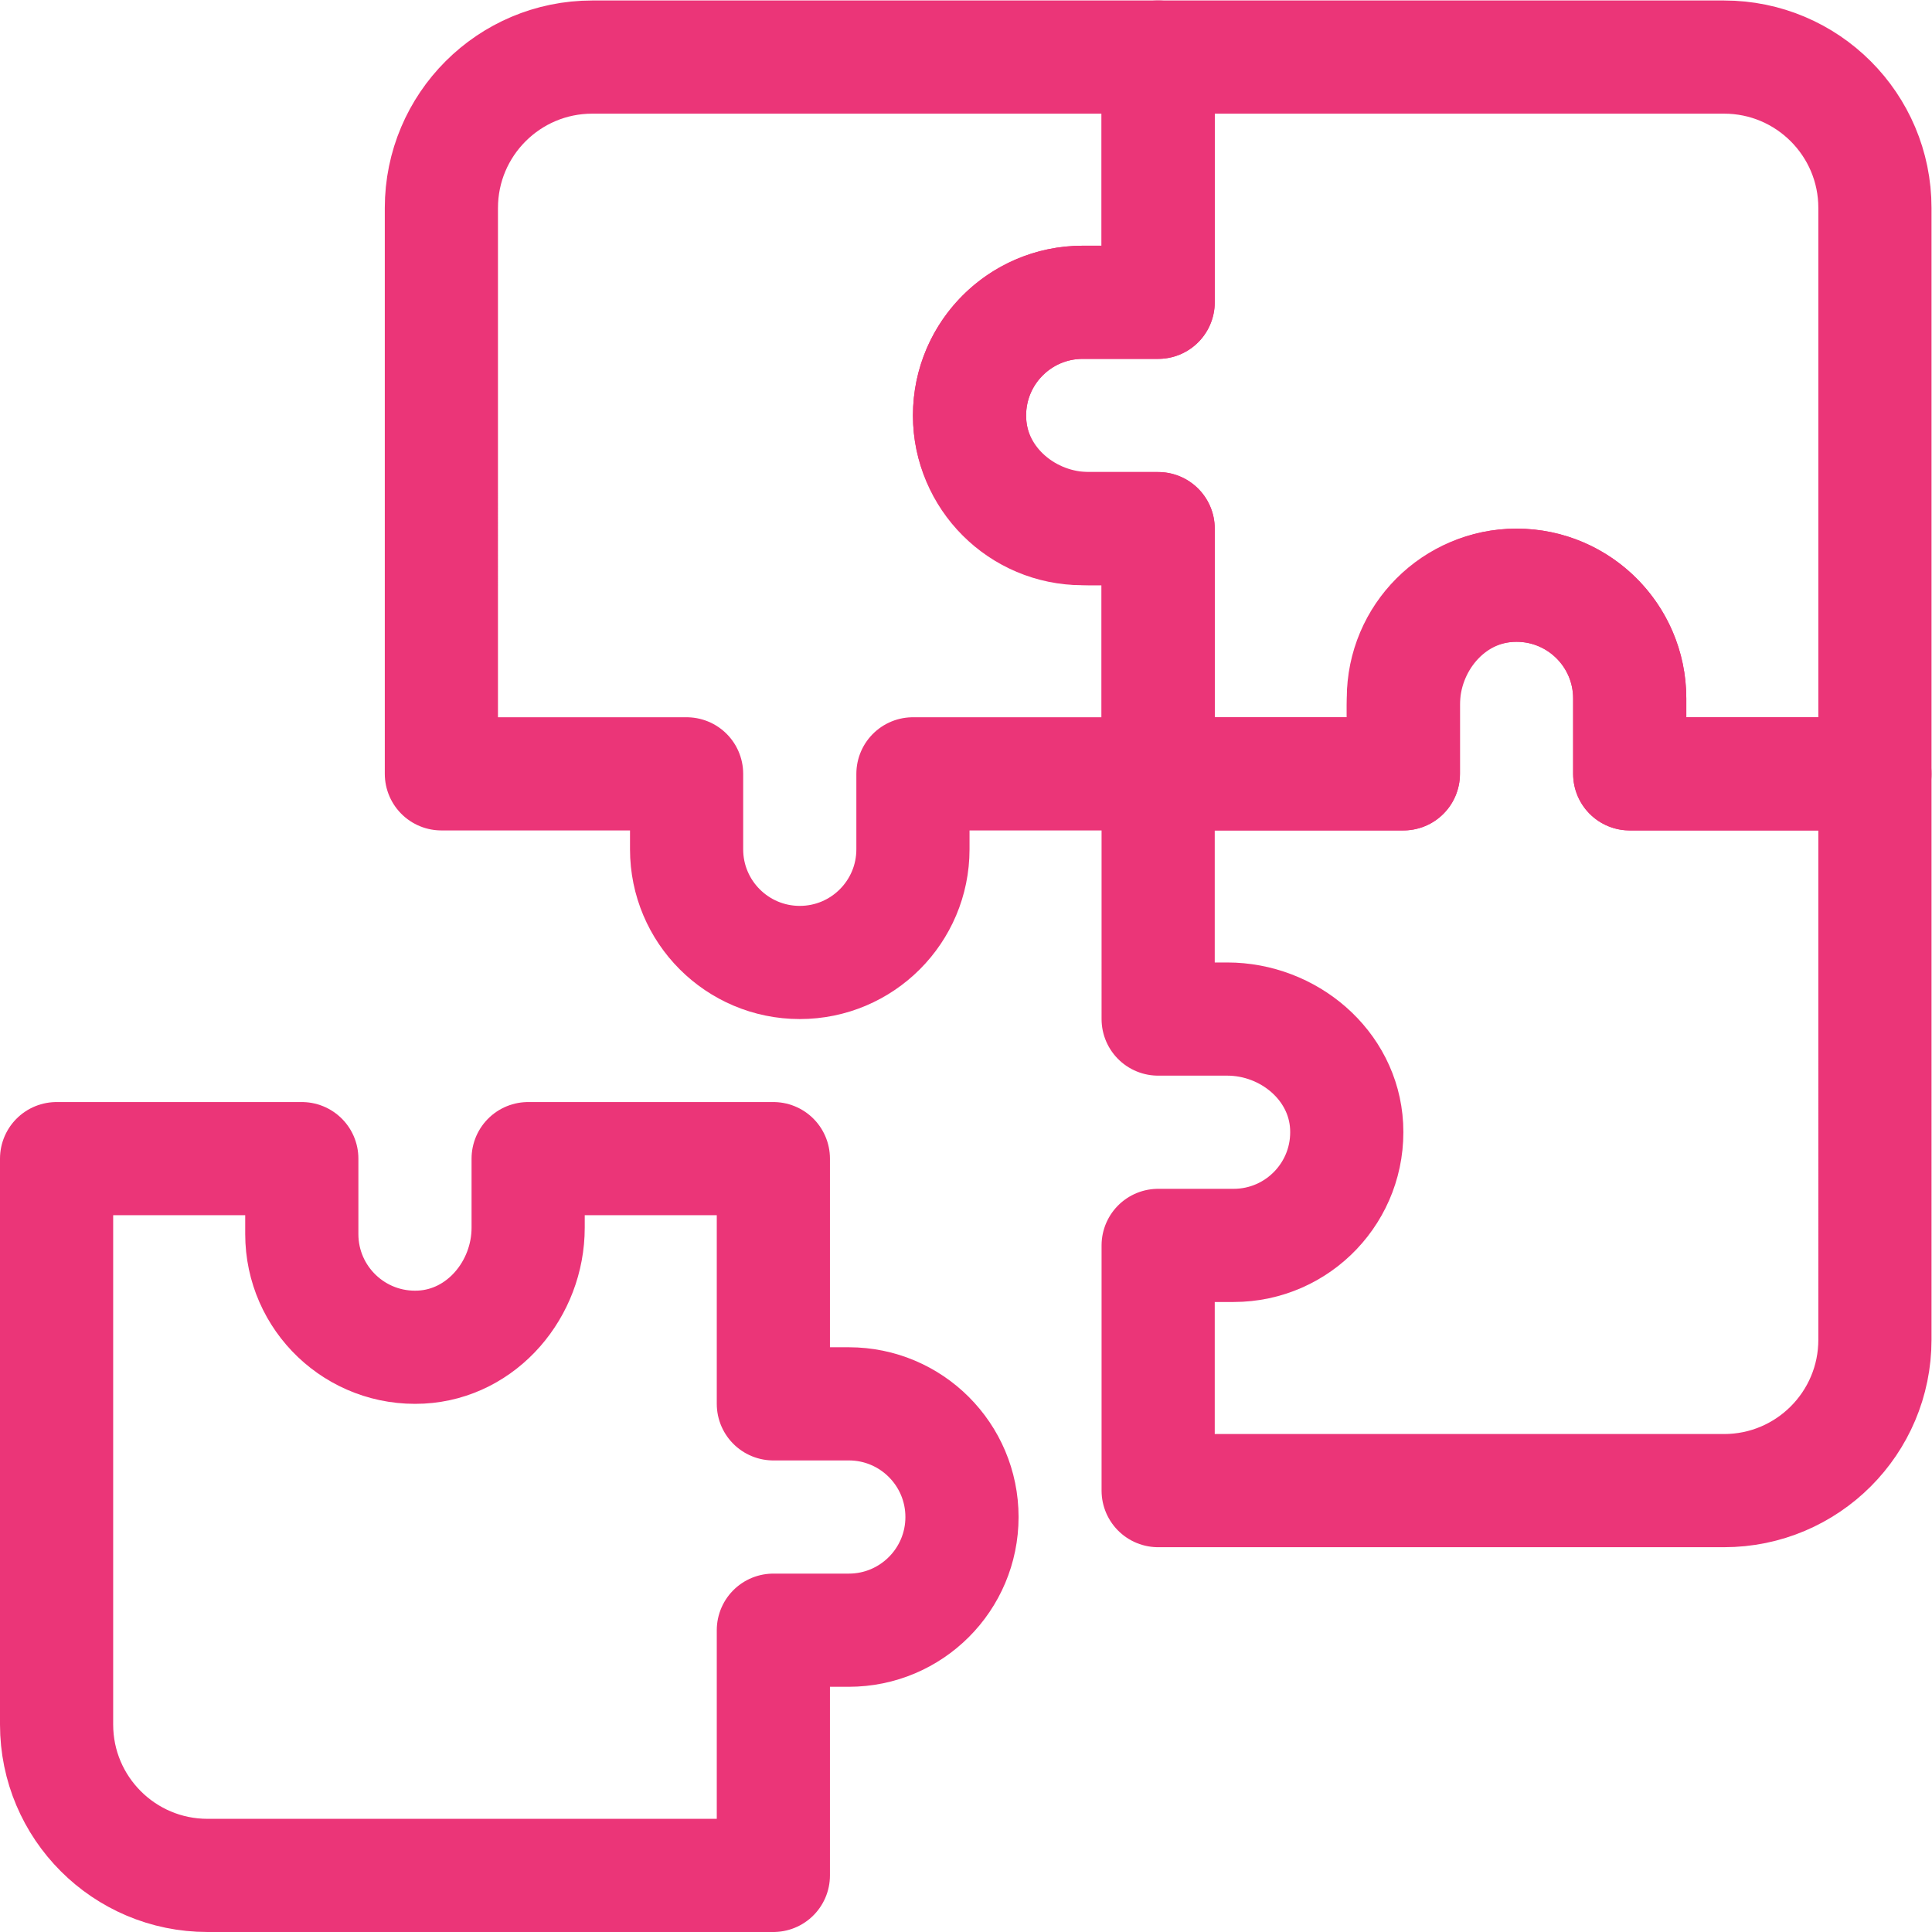 <?xml version="1.0" encoding="UTF-8" standalone="no"?>
<svg xmlns="http://www.w3.org/2000/svg" xmlns:svg="http://www.w3.org/2000/svg" version="1.1" id="svg3795" xml:space="preserve" width="682.667" height="682.667" viewBox="0 0 682.667 682.667">
  <defs id="defs3799">
    <clipPath id="clipPath3809">
      <path d="M 0,512 H 512 V 0 H 0 Z" id="path3807"></path>
    </clipPath>
  </defs>
  <g id="g3801" transform="matrix(1.333,0,0,-1.333,0,682.667)">
    <g id="g3803">
      <g id="g3805" clip-path="url(#clipPath3809)">
        <g id="g3811" transform="translate(15,205)">
          <path d="m 0,0 v -150 c 0,-22.092 17.909,-40 40,-40 h 150 v 65 h 20 c 16.568,0 30,13.432 30,30 0,16.568 -13.432,30 -29.999,30 H 190 V 0 H 125 V -18.303 C 125,-34.548 112.836,-49.108 96.613,-49.958 79.313,-50.863 65,-37.104 65,-20 V 0 Z" style="fill:none;stroke:#EB3578;stroke-width:30;stroke-linecap:round;stroke-linejoin:round;stroke-miterlimit:10;stroke-dasharray:none;stroke-opacity:1" id="path3813"></path>
        </g>
        <g id="g3815" transform="translate(307,117)">
          <path d="m 0,0 h 150 c 22.092,0 40,17.908 40,40 l -0.001,150 H 125 v 20 c 0,16.568 -13.432,30 -30,30 H 94.999 C 78.432,240 65,226.568 65,210 V 190 H -0.001 L 0,125 H 18.303 C 34.548,125 49.108,112.835 49.958,96.613 50.863,79.312 37.104,65 20,65 H 0 Z" style="fill:none;stroke:#EB3578;stroke-width:30;stroke-linecap:round;stroke-linejoin:round;stroke-miterlimit:10;stroke-dasharray:none;stroke-opacity:1" id="path3817"></path>
        </g>
        <g id="g3819" transform="translate(497,307)">
          <path d="m 0,0 v 150 c 0,22.092 -17.909,40 -40,40 h -150 v -65 h -20 c -16.568,0 -30,-13.432 -30,-30 0,-16.568 13.432,-30 29.999,-30 H -190 V 0 h 65 v 18.303 c 0,16.245 12.164,30.805 28.387,31.655 C -79.313,50.863 -65,37.104 -65,20 V 0 Z" style="fill:none;stroke:#EB3578;stroke-width:30;stroke-linecap:round;stroke-linejoin:round;stroke-miterlimit:10;stroke-dasharray:none;stroke-opacity:1" id="path3821"></path>
        </g>
        <g id="g3823" transform="translate(307,497)">
          <path d="m 0,0 h -150 c -22.092,0 -40,-17.909 -40,-40.001 L -189.999,-190 H -125 v -20 c 0,-16.569 13.432,-30 30,-30 h 0.001 c 16.567,0 29.999,13.431 29.999,29.999 V -190 H 0.001 L 0,-125 h -18.303 c -16.245,0 -30.805,12.164 -31.655,28.387 C -50.863,-79.313 -37.104,-65 -20,-65 H 0 Z" style="fill:none;stroke:#EB3578;stroke-width:30;stroke-linecap:round;stroke-linejoin:round;stroke-miterlimit:10;stroke-dasharray:none;stroke-opacity:1" id="path3825"></path>
        </g>
      </g>
    </g>
  </g>
</svg>
